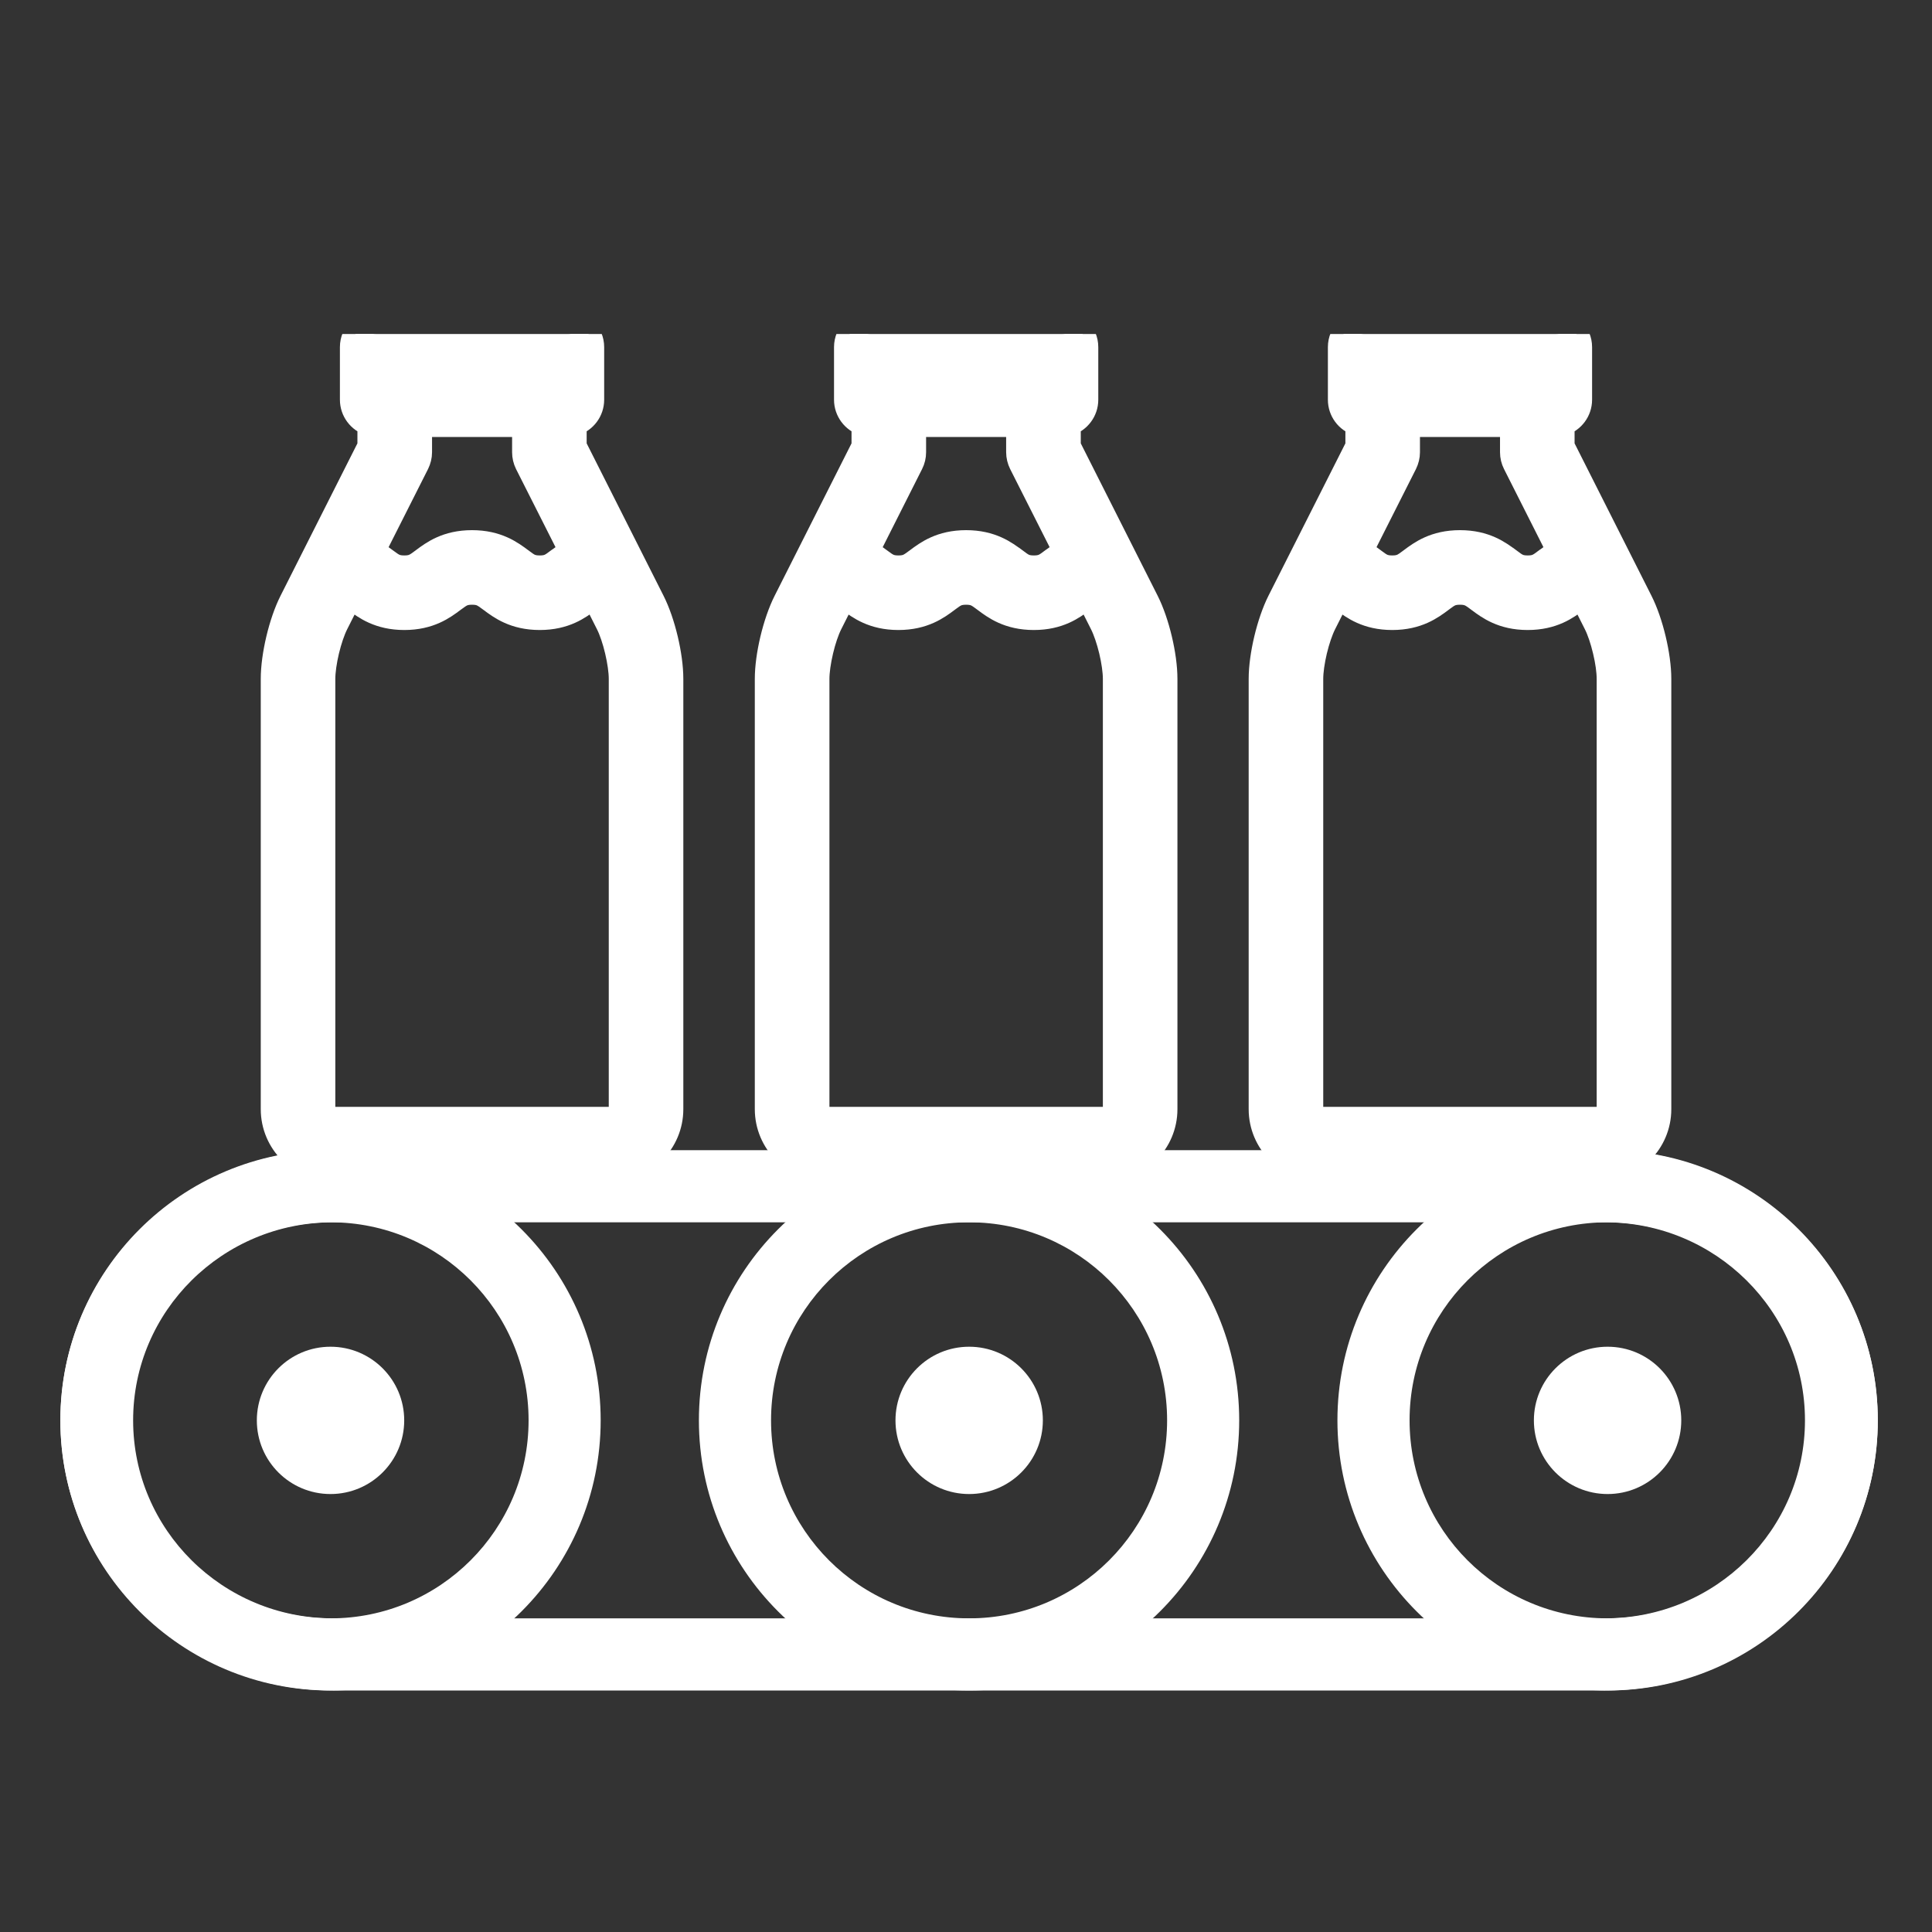 <svg width="32" height="32" viewBox="0 0 32 32" fill="none" xmlns="http://www.w3.org/2000/svg">
<rect x="0" y="0" width="32" height="32" fill="#333333" stroke="none"/>
<g clip-path="url(#clip0)">
<path d="M10.812 9.958L9.517 7.391V7.018C9.685 6.964 9.807 6.806 9.807 6.62V5.75C9.807 5.519 9.62 5.332 9.389 5.332H6.248C6.017 5.332 5.83 5.519 5.83 5.75V6.62C5.83 6.806 5.952 6.964 6.12 7.018V7.391L4.825 9.958C4.651 10.302 4.519 10.858 4.519 11.244V18.371C4.519 18.921 4.966 19.369 5.517 19.369H10.121C10.671 19.369 11.118 18.921 11.118 18.371V11.244C11.118 10.858 10.986 10.302 10.812 9.958ZM8.726 7.679L9.46 9.132C9.377 9.179 9.31 9.23 9.255 9.271L9.251 9.273L9.251 9.273C9.183 9.324 9.145 9.352 9.103 9.371C9.066 9.387 9.02 9.4 8.94 9.4C8.861 9.4 8.814 9.387 8.777 9.371C8.735 9.352 8.697 9.324 8.629 9.273L8.629 9.273L8.629 9.273C8.469 9.154 8.238 8.981 7.818 8.981C7.399 8.981 7.168 9.154 7.008 9.273L7.008 9.274C6.94 9.324 6.902 9.352 6.859 9.371C6.823 9.387 6.776 9.4 6.697 9.4C6.617 9.4 6.571 9.387 6.534 9.371C6.492 9.352 6.454 9.324 6.386 9.274C6.386 9.274 6.386 9.274 6.386 9.274L6.382 9.271C6.327 9.23 6.26 9.179 6.177 9.133L6.911 7.679C6.911 7.679 6.911 7.679 6.911 7.679C6.94 7.62 6.956 7.556 6.956 7.491V7.038H8.682V7.491C8.682 7.556 8.697 7.62 8.726 7.679C8.726 7.679 8.726 7.679 8.726 7.679ZM8.129 9.942L8.129 9.942L8.13 9.943C8.289 10.062 8.521 10.235 8.94 10.235C9.359 10.235 9.591 10.062 9.75 9.943L9.751 9.942L9.751 9.942C9.785 9.917 9.813 9.897 9.838 9.88L10.067 10.334C10.122 10.443 10.177 10.605 10.218 10.779C10.259 10.953 10.283 11.122 10.283 11.244V18.371C10.283 18.46 10.21 18.533 10.121 18.533H5.517C5.427 18.533 5.354 18.46 5.354 18.371V11.244C5.354 11.122 5.378 10.953 5.419 10.779C5.461 10.605 5.516 10.443 5.571 10.334L5.8 9.88C5.824 9.897 5.852 9.917 5.886 9.942L5.886 9.943C6.046 10.062 6.278 10.235 6.697 10.235C7.116 10.235 7.348 10.062 7.507 9.943L7.508 9.942C7.508 9.942 7.508 9.942 7.508 9.942C7.576 9.892 7.614 9.864 7.656 9.845C7.692 9.829 7.739 9.816 7.818 9.816C7.898 9.816 7.945 9.829 7.981 9.845C8.023 9.864 8.061 9.892 8.129 9.942ZM6.665 6.167H8.972V6.203H6.665V6.167Z" fill="white" stroke="white" stroke-width="0.4"/>
</g>
<g clip-path="url(#clip1)">
<path d="M18.996 9.958L17.701 7.391V7.018C17.869 6.964 17.991 6.806 17.991 6.62V5.75C17.991 5.519 17.804 5.332 17.573 5.332H14.431C14.201 5.332 14.014 5.519 14.014 5.75V6.62C14.014 6.806 14.136 6.964 14.304 7.018V7.391L13.009 9.958C12.835 10.302 12.702 10.858 12.702 11.244V18.371C12.702 18.921 13.15 19.369 13.7 19.369H18.304C18.855 19.369 19.302 18.921 19.302 18.371V11.244C19.302 10.858 19.17 10.302 18.996 9.958ZM16.91 7.679L17.644 9.132C17.561 9.179 17.493 9.23 17.439 9.271L17.435 9.273L17.435 9.273C17.367 9.324 17.329 9.352 17.287 9.371C17.25 9.387 17.203 9.4 17.124 9.4C17.044 9.4 16.997 9.387 16.961 9.371C16.919 9.352 16.881 9.324 16.813 9.273L16.813 9.273L16.812 9.273C16.653 9.154 16.421 8.981 16.002 8.981C15.583 8.981 15.351 9.154 15.192 9.273L15.191 9.274C15.123 9.324 15.085 9.352 15.043 9.371C15.007 9.387 14.96 9.4 14.88 9.4C14.801 9.4 14.754 9.387 14.718 9.371C14.676 9.352 14.637 9.324 14.57 9.274C14.57 9.274 14.57 9.274 14.57 9.274L14.566 9.271C14.511 9.23 14.444 9.179 14.361 9.133L15.094 7.679C15.094 7.679 15.094 7.679 15.094 7.679C15.124 7.62 15.139 7.556 15.139 7.491V7.038H16.865V7.491C16.865 7.556 16.881 7.62 16.91 7.679C16.91 7.679 16.91 7.679 16.91 7.679ZM16.313 9.942L16.313 9.942L16.313 9.943C16.473 10.062 16.704 10.235 17.124 10.235C17.543 10.235 17.774 10.062 17.934 9.943L17.935 9.942L17.935 9.942C17.969 9.917 17.997 9.897 18.021 9.88L18.25 10.334C18.305 10.443 18.36 10.605 18.402 10.779C18.443 10.953 18.467 11.122 18.467 11.244V18.371C18.467 18.46 18.394 18.533 18.304 18.533H13.7C13.611 18.533 13.538 18.46 13.538 18.371V11.244C13.538 11.122 13.562 10.953 13.603 10.779C13.644 10.605 13.699 10.443 13.754 10.334L13.983 9.88C14.008 9.897 14.036 9.917 14.07 9.942L14.07 9.943C14.229 10.062 14.461 10.235 14.88 10.235C15.3 10.235 15.531 10.062 15.691 9.943L15.691 9.942C15.691 9.942 15.691 9.942 15.691 9.942C15.759 9.892 15.797 9.864 15.839 9.845C15.876 9.829 15.923 9.816 16.002 9.816C16.081 9.816 16.128 9.829 16.165 9.845C16.207 9.864 16.245 9.892 16.313 9.942ZM14.849 6.167H17.155V6.203H14.849V6.167Z" fill="white" stroke="white" stroke-width="0.4"/>
</g>
<g clip-path="url(#clip2)">
<path d="M27.175 9.958L25.88 7.391V7.018C26.048 6.964 26.17 6.806 26.17 6.62V5.75C26.17 5.519 25.983 5.332 25.753 5.332H22.611C22.381 5.332 22.194 5.519 22.194 5.75V6.62C22.194 6.806 22.315 6.964 22.484 7.018V7.391L21.188 9.958C21.015 10.302 20.882 10.858 20.882 11.244V18.371C20.882 18.921 21.329 19.369 21.88 19.369H26.484C27.034 19.369 27.482 18.921 27.482 18.371V11.244C27.482 10.858 27.349 10.302 27.175 9.958ZM25.09 7.679L25.823 9.132C25.74 9.179 25.673 9.23 25.618 9.271L25.614 9.273L25.614 9.273C25.547 9.324 25.508 9.352 25.466 9.371C25.43 9.387 25.383 9.4 25.303 9.4C25.224 9.4 25.177 9.387 25.141 9.371C25.099 9.352 25.061 9.324 24.993 9.273L24.993 9.273L24.992 9.273C24.833 9.154 24.601 8.981 24.182 8.981C23.762 8.981 23.531 9.154 23.371 9.273L23.371 9.274C23.303 9.324 23.265 9.352 23.223 9.371C23.186 9.387 23.14 9.4 23.06 9.4C22.981 9.4 22.934 9.387 22.897 9.371C22.855 9.352 22.817 9.324 22.749 9.274C22.749 9.274 22.749 9.274 22.749 9.274L22.746 9.271C22.691 9.23 22.624 9.179 22.54 9.133L23.274 7.679C23.274 7.679 23.274 7.679 23.274 7.679C23.303 7.62 23.319 7.556 23.319 7.491V7.038H25.045V7.491C25.045 7.556 25.06 7.62 25.09 7.679C25.09 7.679 25.09 7.679 25.09 7.679ZM24.493 9.942L24.493 9.942L24.493 9.943C24.653 10.062 24.884 10.235 25.303 10.235C25.723 10.235 25.954 10.062 26.114 9.943L26.114 9.942L26.114 9.942C26.149 9.917 26.176 9.897 26.201 9.88L26.43 10.334C26.485 10.443 26.54 10.605 26.581 10.779C26.623 10.953 26.646 11.122 26.646 11.244V18.371C26.646 18.46 26.573 18.533 26.484 18.533H21.88C21.79 18.533 21.717 18.46 21.717 18.371V11.244C21.717 11.122 21.741 10.953 21.782 10.779C21.824 10.605 21.879 10.443 21.934 10.334L22.163 9.88C22.188 9.897 22.215 9.917 22.249 9.942L22.25 9.943C22.409 10.062 22.641 10.235 23.06 10.235C23.48 10.235 23.711 10.062 23.871 9.943L23.871 9.942C23.871 9.942 23.871 9.942 23.871 9.942C23.939 9.892 23.977 9.864 24.019 9.845C24.055 9.829 24.102 9.816 24.182 9.816C24.261 9.816 24.308 9.829 24.345 9.845C24.387 9.864 24.425 9.892 24.493 9.942ZM23.029 6.167H25.335V6.203H23.029V6.167Z" fill="white" stroke="white" stroke-width="0.4"/>
</g>
<path fill-rule="evenodd" clip-rule="evenodd" d="M26.586 20.245H5.515C3.687 20.245 2.205 21.714 2.205 23.525C2.205 25.337 3.687 26.805 5.515 26.805H26.586C28.414 26.805 29.896 25.337 29.896 23.525C29.896 21.714 28.414 20.245 26.586 20.245ZM5.515 19.051C3.022 19.051 1 21.054 1 23.525C1 25.997 3.022 28 5.515 28H26.586C29.08 28 31.102 25.997 31.102 23.525C31.102 21.054 29.08 19.051 26.586 19.051H5.515Z" fill="white"/>
<path fill-rule="evenodd" clip-rule="evenodd" d="M5.475 26.805C7.286 26.805 8.755 25.337 8.755 23.525C8.755 21.714 7.286 20.245 5.475 20.245C3.663 20.245 2.194 21.714 2.194 23.525C2.194 25.337 3.663 26.805 5.475 26.805ZM5.475 28C7.946 28 9.949 25.997 9.949 23.525C9.949 21.054 7.946 19.051 5.475 19.051C3.003 19.051 1 21.054 1 23.525C1 25.997 3.003 28 5.475 28Z" fill="white"/>
<path fill-rule="evenodd" clip-rule="evenodd" d="M26.627 26.805C28.439 26.805 29.907 25.337 29.907 23.525C29.907 21.714 28.439 20.245 26.627 20.245C24.815 20.245 23.347 21.714 23.347 23.525C23.347 25.337 24.815 26.805 26.627 26.805ZM26.627 28C29.098 28 31.102 25.997 31.102 23.525C31.102 21.054 29.098 19.051 26.627 19.051C24.156 19.051 22.152 21.054 22.152 23.525C22.152 25.997 24.156 28 26.627 28Z" fill="white"/>
<path fill-rule="evenodd" clip-rule="evenodd" d="M16.051 26.805C17.862 26.805 19.331 25.337 19.331 23.525C19.331 21.714 17.862 20.245 16.051 20.245C14.239 20.245 12.771 21.714 12.771 23.525C12.771 25.337 14.239 26.805 16.051 26.805ZM16.051 28C18.522 28 20.525 25.997 20.525 23.525C20.525 21.054 18.522 19.051 16.051 19.051C13.579 19.051 11.576 21.054 11.576 23.525C11.576 25.997 13.579 28 16.051 28Z" fill="white"/>
<path d="M6.695 23.526C6.695 24.2 6.148 24.746 5.474 24.746C4.8 24.746 4.254 24.2 4.254 23.526C4.254 22.852 4.8 22.306 5.474 22.306C6.148 22.306 6.695 22.852 6.695 23.526Z" fill="white"/>
<path d="M17.273 23.526C17.273 24.2 16.726 24.746 16.052 24.746C15.378 24.746 14.832 24.2 14.832 23.526C14.832 22.852 15.378 22.306 16.052 22.306C16.726 22.306 17.273 22.852 17.273 23.526Z" fill="white"/>
<path d="M27.847 23.526C27.847 24.2 27.301 24.746 26.627 24.746C25.953 24.746 25.406 24.2 25.406 23.526C25.406 22.852 25.953 22.306 26.627 22.306C27.301 22.306 27.847 22.852 27.847 23.526Z" fill="white"/>
<defs>
<clipPath id="clip0">
<rect x="1" y="5.532" width="13.636" height="13.636" fill="white"/>
</clipPath>
<clipPath id="clip1">
<rect x="9.184" y="5.532" width="13.636" height="13.636" fill="white"/>
</clipPath>
<clipPath id="clip2">
<rect x="17.363" y="5.532" width="13.636" height="13.636" fill="white"/>
</clipPath>
</defs>
</svg>

